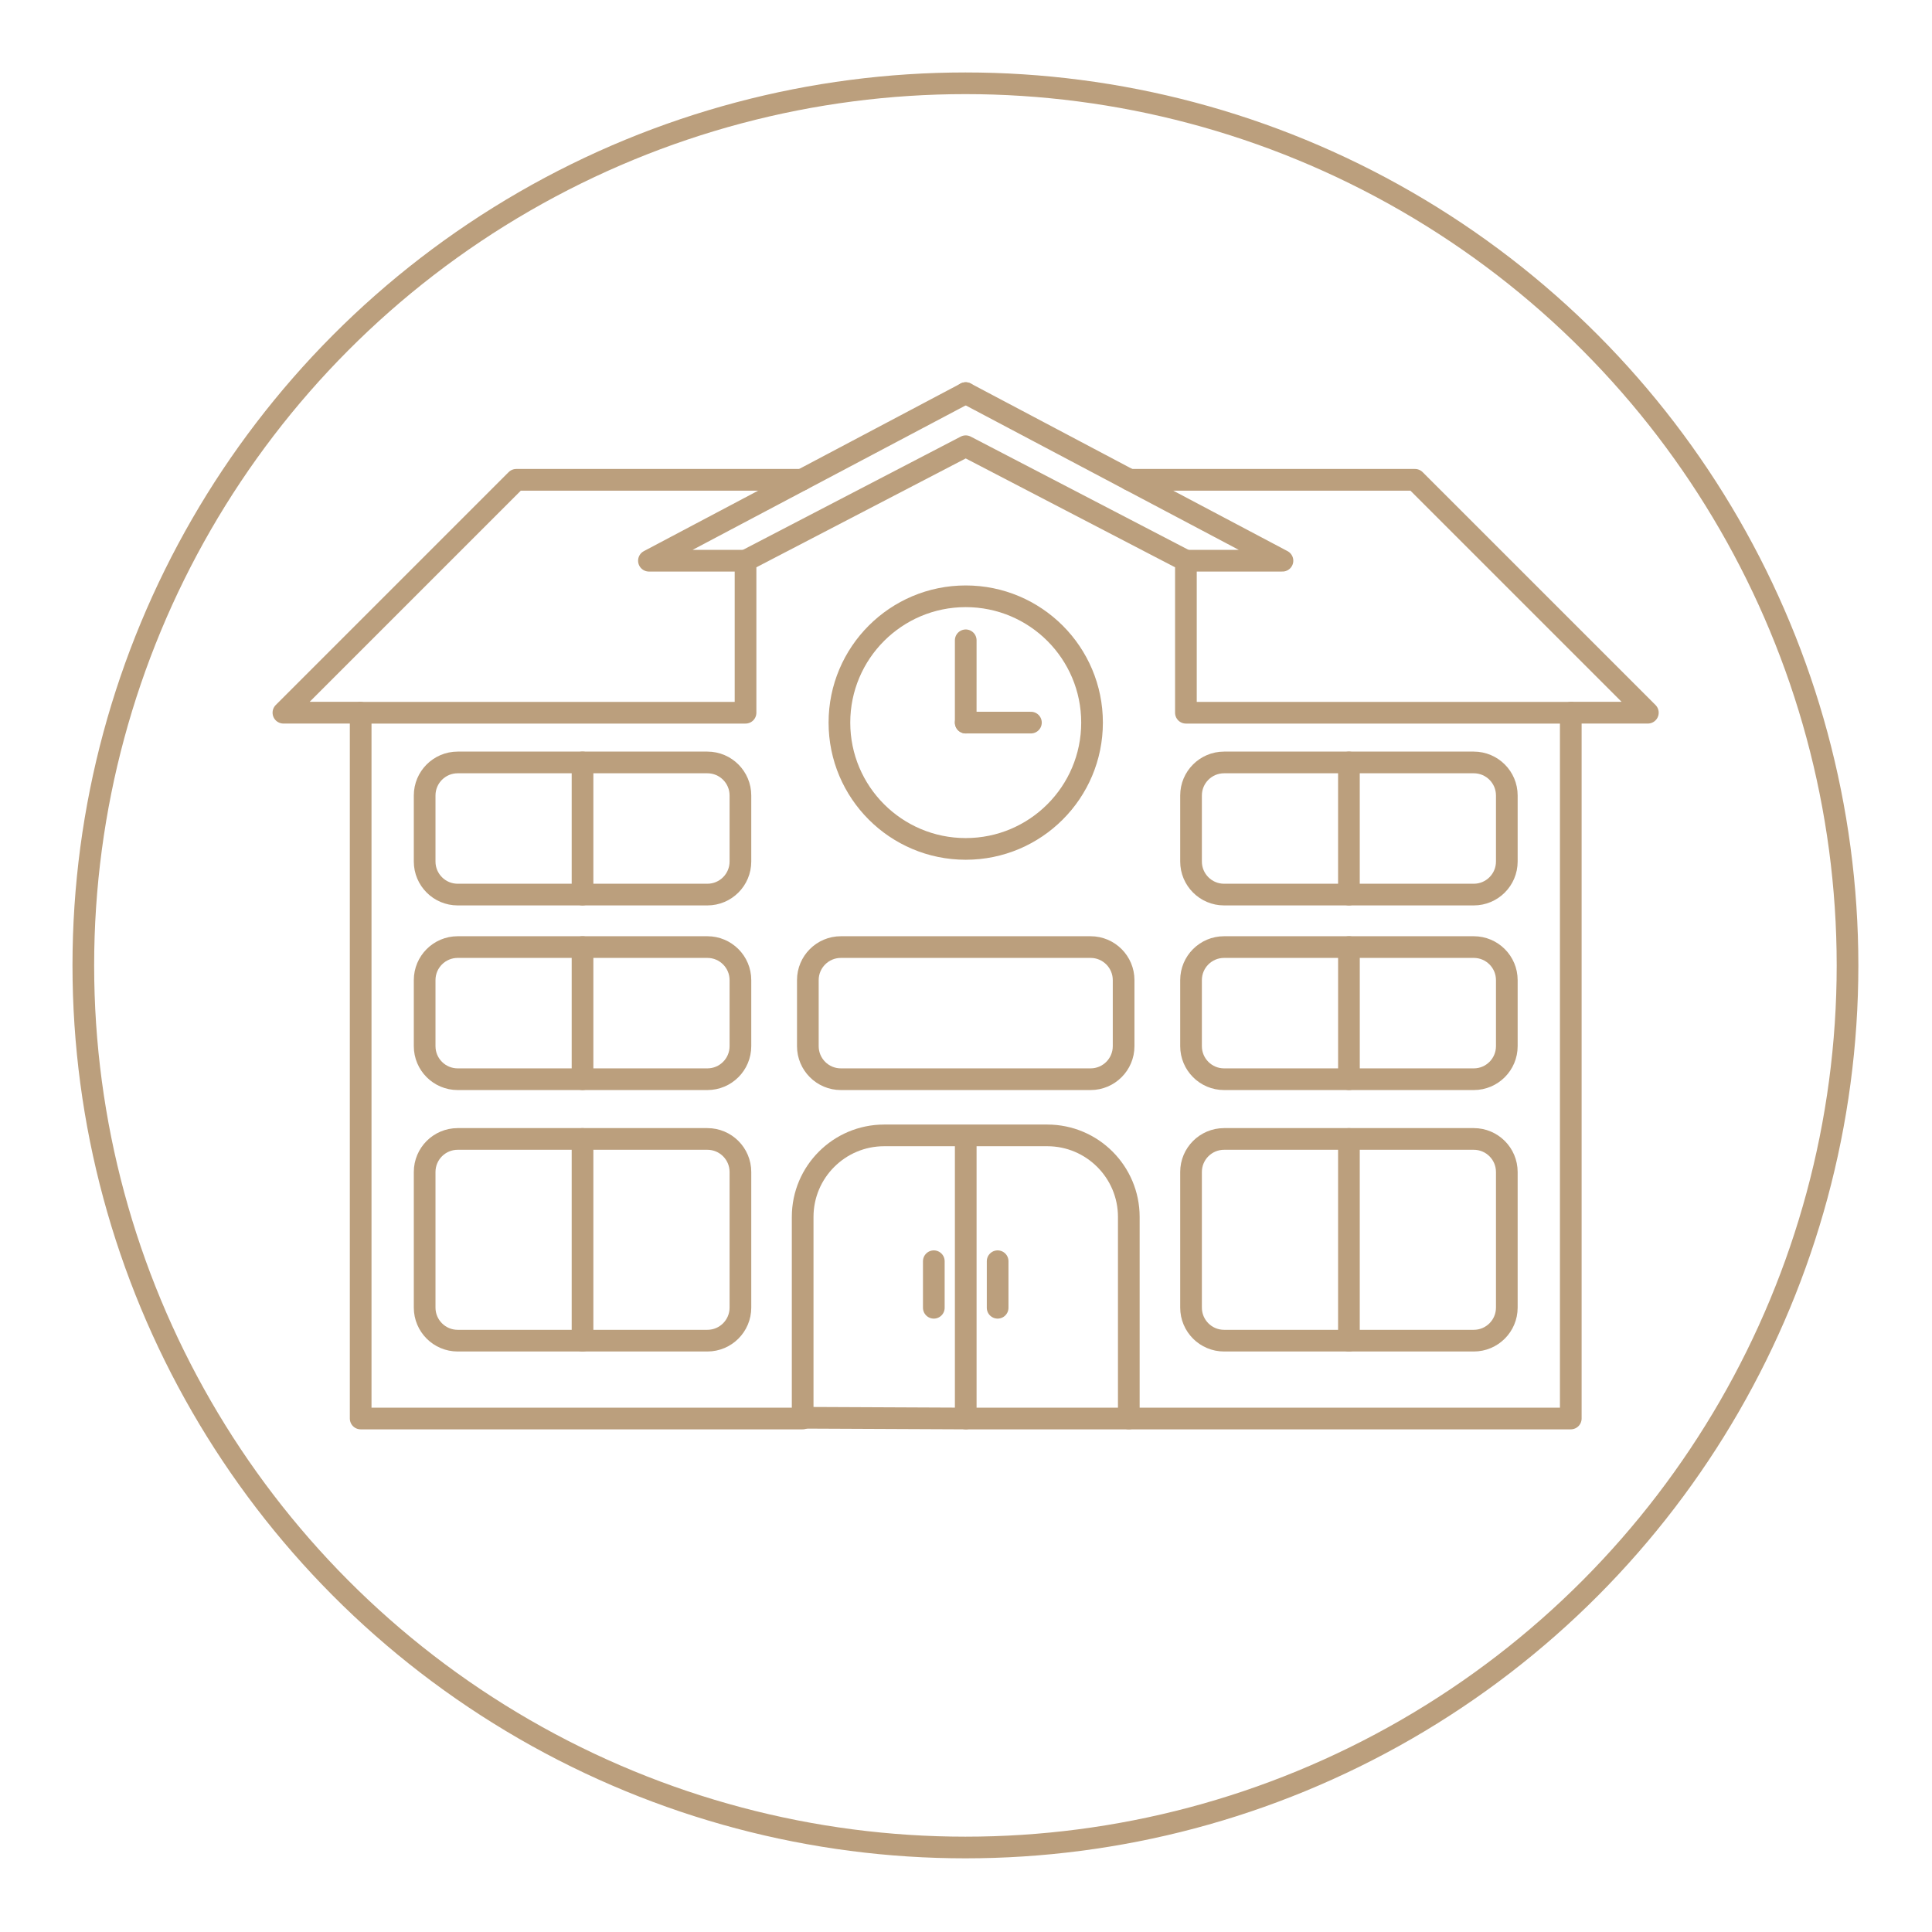 <?xml version="1.0" encoding="UTF-8" standalone="no"?>
<svg xmlns="http://www.w3.org/2000/svg" xmlns:xlink="http://www.w3.org/1999/xlink" xmlns:serif="http://www.serif.com/" width="100%" height="100%" viewBox="0 0 196 196" version="1.1" xml:space="preserve" style="fill-rule:evenodd;clip-rule:evenodd;stroke-linecap:round;stroke-linejoin:round;stroke-miterlimit:1.5;">
    <g transform="matrix(0.983,0,0,0.983,1.635,1.63)">
        <g transform="matrix(1.08,0,0,1.08,-7.502,-20.289)">
            <g id="Creation_Curves_copy_3">
                <g>
                    <circle cx="97.661" cy="109.503" r="84.293" style="fill:none;stroke:rgb(187,159,125);stroke-width:2.07px;"></circle>
                </g>
            </g>
        </g>
        <g transform="matrix(1.097,0,0,1.097,-9.567,-11.681)">
            <g transform="matrix(1.017,0,0,1.017,-1.662,-1.657)">
                <path d="M42.032,76.541L34.938,76.541L56.48,54.999L82.884,54.999" style="fill:none;stroke:rgb(187,159,125);stroke-width:2.01px;"></path>
            </g>
            <g transform="matrix(-1.017,0,0,1.017,197.762,-1.657)">
                <path d="M42.032,76.541L34.938,76.541L56.48,54.999L82.883,54.999" style="fill:none;stroke:rgb(187,159,125);stroke-width:2.01px;"></path>
            </g>
        </g>
        <g transform="matrix(1.017,0,0,1.017,-1.474,-7.304)">
            <circle cx="97.815" cy="78.88" r="12.818" style="fill:none;stroke:rgb(187,159,125);stroke-width:2.2px;"></circle>
        </g>
        <g transform="matrix(1.017,0,0,1.017,-1.662,-1.657)">
            <path d="M98,64.976L97.999,73.327" style="fill:none;stroke:rgb(187,159,125);stroke-width:2.2px;"></path>
        </g>
        <g transform="matrix(1.017,0,0,1.017,-1.662,-1.657)">
            <path d="M97.999,73.327L104.615,73.327" style="fill:none;stroke:rgb(187,159,125);stroke-width:2.2px;"></path>
        </g>
        <g transform="matrix(1.017,0,0,1.017,-1.662,-1.657)">
            <path d="M81.452,143.947L81.452,123.49C81.452,118.923 85.159,115.216 89.726,115.216L106.274,115.216C110.841,115.216 114.548,118.923 114.548,123.49L114.548,143.947L159.399,143.947L159.399,72.326L120.343,72.326L120.343,56.899L97.999,45.281L75.655,56.899L75.655,72.326L36.599,72.326L36.599,143.947L81.452,143.947Z" style="fill:none;stroke:rgb(187,159,125);stroke-width:2.2px;"></path>
        </g>
        <g transform="matrix(1.017,0,0,1.017,-1.662,-1.657)">
            <path d="M114.548,143.947L98,143.947" style="fill:none;stroke:rgb(187,159,125);stroke-width:2.2px;"></path>
        </g>
        <g transform="matrix(1.017,0,0,1.017,-1.662,-1.657)">
            <path d="M98,143.947L81.452,143.872" style="fill:none;stroke:rgb(187,159,125);stroke-width:2.2px;"></path>
        </g>
        <g transform="matrix(1.017,0,0,1.017,-2.063,-0.139)">
            <path d="M114.416,97.966C114.416,96.116 112.914,94.614 111.064,94.614L85.724,94.614C83.874,94.614 82.372,96.116 82.372,97.966L82.372,104.67C82.372,106.521 83.874,108.023 85.724,108.023L111.064,108.023C112.914,108.023 114.416,106.521 114.416,104.67L114.416,97.966Z" style="fill:none;stroke:rgb(187,159,125);stroke-width:2.2px;"></path>
        </g>
        <g transform="matrix(1.017,0,0,1.017,-41.61,-0.139)">
            <path d="M114.416,97.966C114.416,96.116 112.914,94.614 111.064,94.614L85.724,94.614C83.874,94.614 82.372,96.116 82.372,97.966L82.372,104.67C82.372,106.521 83.874,108.023 85.724,108.023L111.064,108.023C112.914,108.023 114.416,106.521 114.416,104.67L114.416,97.966Z" style="fill:none;stroke:rgb(187,159,125);stroke-width:2.2px;"></path>
        </g>
        <g transform="matrix(1.017,0,0,1.017,-41.61,-19.194)">
            <path d="M114.416,97.966C114.416,96.116 112.914,94.614 111.064,94.614L85.724,94.614C83.874,94.614 82.372,96.116 82.372,97.966L82.372,104.67C82.372,106.521 83.874,108.023 85.724,108.023L111.064,108.023C112.914,108.023 114.416,106.521 114.416,104.67L114.416,97.966Z" style="fill:none;stroke:rgb(187,159,125);stroke-width:2.2px;"></path>
        </g>
        <g transform="matrix(1.017,0,0,1.017,37.484,-0.139)">
            <path d="M114.416,97.966C114.416,96.116 112.914,94.614 111.064,94.614L85.724,94.614C83.874,94.614 82.372,96.116 82.372,97.966L82.372,104.67C82.372,106.521 83.874,108.023 85.724,108.023L111.064,108.023C112.914,108.023 114.416,106.521 114.416,104.67L114.416,97.966Z" style="fill:none;stroke:rgb(187,159,125);stroke-width:2.2px;"></path>
        </g>
        <g transform="matrix(1.017,0,0,1.017,37.484,-19.194)">
            <path d="M114.416,97.966C114.416,96.116 112.914,94.614 111.064,94.614L85.724,94.614C83.874,94.614 82.372,96.116 82.372,97.966L82.372,104.67C82.372,106.521 83.874,108.023 85.724,108.023L111.064,108.023C112.914,108.023 114.416,106.521 114.416,104.67L114.416,97.966Z" style="fill:none;stroke:rgb(187,159,125);stroke-width:2.2px;"></path>
        </g>
        <g transform="matrix(1.017,0,0,1.017,-41.61,19.663)">
            <path d="M114.416,97.966C114.416,96.116 112.914,94.614 111.064,94.614L85.724,94.614C83.874,94.614 82.372,96.116 82.372,97.966L82.372,111.731C82.372,113.581 83.874,115.083 85.724,115.083L111.064,115.083C112.914,115.083 114.416,113.581 114.416,111.731L114.416,97.966Z" style="fill:none;stroke:rgb(187,159,125);stroke-width:2.2px;"></path>
        </g>
        <g transform="matrix(1.017,0,0,1.017,37.484,19.663)">
            <path d="M114.416,97.966C114.416,96.116 112.914,94.614 111.064,94.614L85.724,94.614C83.874,94.614 82.372,96.116 82.372,97.966L82.372,111.731C82.372,113.581 83.874,115.083 85.724,115.083L111.064,115.083C112.914,115.083 114.416,113.581 114.416,111.731L114.416,97.966Z" style="fill:none;stroke:rgb(187,159,125);stroke-width:2.2px;"></path>
        </g>
        <g transform="matrix(1.017,0,0,1.017,-1.662,-1.657)">
            <path d="M59.113,77.37L59.113,90.779" style="fill:none;stroke:rgb(187,159,125);stroke-width:2.2px;"></path>
        </g>
        <g transform="matrix(1.017,0,0,1.017,77.432,-1.657)">
            <path d="M59.113,77.37L59.113,90.779" style="fill:none;stroke:rgb(187,159,125);stroke-width:2.2px;"></path>
        </g>
        <g transform="matrix(1.017,0,0,1.017,-1.662,-1.657)">
            <path d="M59.113,96.107L59.113,109.516" style="fill:none;stroke:rgb(187,159,125);stroke-width:2.2px;"></path>
        </g>
        <g transform="matrix(1.017,0,0,1.017,-1.662,-1.657)">
            <path d="M59.113,115.578L59.113,136.048" style="fill:none;stroke:rgb(187,159,125);stroke-width:2.2px;"></path>
        </g>
        <g transform="matrix(1.017,0,0,1.017,77.432,-1.657)">
            <path d="M59.113,115.578L59.113,136.048" style="fill:none;stroke:rgb(187,159,125);stroke-width:2.2px;"></path>
        </g>
        <g transform="matrix(1.017,0,0,1.017,-1.662,-1.657)">
            <path d="M136.887,109.516L136.887,96.107" style="fill:none;stroke:rgb(187,159,125);stroke-width:2.2px;"></path>
        </g>
        <g transform="matrix(1.017,0,0,1.017,-1.662,-1.657)">
            <path d="M98,115.578L98,143.872" style="fill:none;stroke:rgb(187,159,125);stroke-width:2.2px;"></path>
        </g>
        <g transform="matrix(1.017,0,0,1.017,-1.662,-1.657)">
            <path d="M94.761,127.986L94.761,132.71" style="fill:none;stroke:rgb(187,159,125);stroke-width:2.2px;"></path>
        </g>
        <g transform="matrix(1.017,0,0,1.017,4.925,-1.657)">
            <path d="M94.761,127.986L94.761,132.71" style="fill:none;stroke:rgb(187,159,125);stroke-width:2.2px;"></path>
        </g>
        <g transform="matrix(1.017,0,0,1.017,-1.662,-1.657)">
            <path d="M75.655,56.899L65.851,56.899L98,39.891" style="fill:none;stroke:rgb(187,159,125);stroke-width:2.2px;"></path>
        </g>
        <g transform="matrix(-1.017,0,0,1.017,197.662,-1.657)">
            <path d="M75.655,56.899L65.851,56.899L98,39.891" style="fill:none;stroke:rgb(187,159,125);stroke-width:2.2px;"></path>
        </g>
    </g>
</svg>

